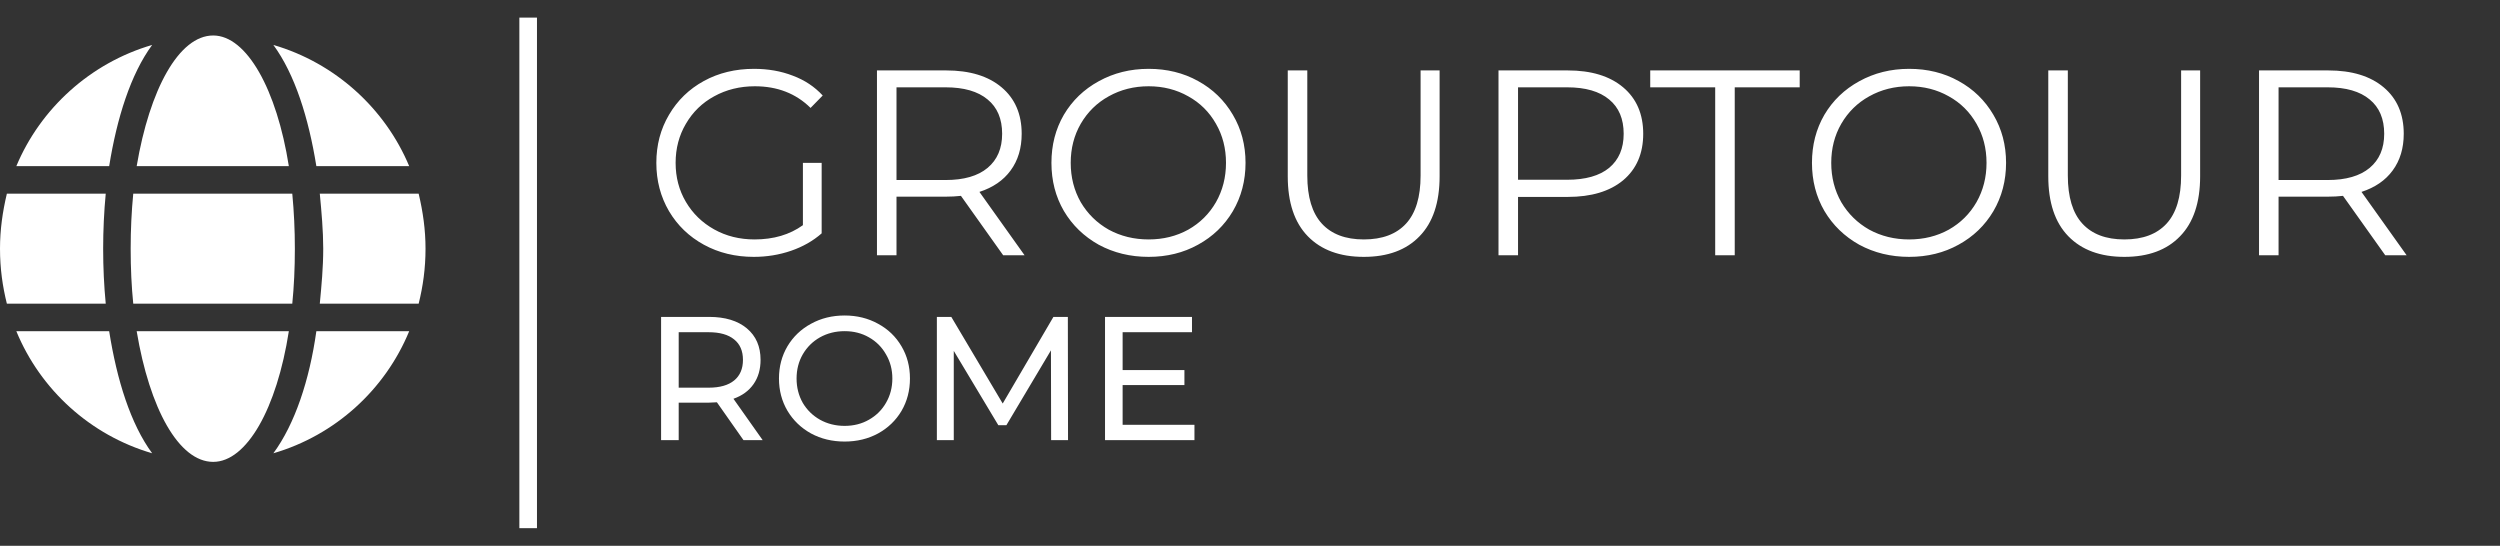 <?xml version="1.0" encoding="UTF-8"?> <svg xmlns="http://www.w3.org/2000/svg" width="284" height="62" viewBox="0 0 284 62" fill="none"><rect x="0" y="0" width="284" height="62" fill="#333333" stroke="none"/><g clip-path="url(#clip0_3_33)"><path d="M284 0H0V61.5H284V0Z" fill="transparent"></path><path d="M91.21 18.5H93.34V26.51C92.36 27.37 91.2 28.03 89.86 28.49C88.52 28.95 87.11 29.18 85.63 29.18C83.53 29.18 81.64 28.72 79.96 27.8C78.28 26.88 76.96 25.61 76 23.99C75.04 22.35 74.56 20.52 74.56 18.5C74.56 16.48 75.04 14.66 76 13.04C76.96 11.4 78.28 10.12 79.96 9.2C81.64 8.28 83.54 7.82 85.66 7.82C87.26 7.82 88.73 8.08 90.07 8.6C91.41 9.1 92.54 9.85 93.46 10.85L92.08 12.26C90.42 10.62 88.31 9.8 85.75 9.8C84.05 9.8 82.51 10.18 81.13 10.94C79.77 11.68 78.7 12.72 77.92 14.06C77.14 15.38 76.75 16.86 76.75 18.5C76.75 20.14 77.14 21.62 77.92 22.94C78.7 24.26 79.77 25.3 81.13 26.06C82.49 26.82 84.02 27.2 85.72 27.2C87.88 27.2 89.71 26.66 91.21 25.58V18.5ZM113.963 29L109.163 22.25C108.623 22.31 108.063 22.34 107.483 22.34H101.843V29H99.623V8H107.483C110.163 8 112.263 8.64 113.783 9.92C115.303 11.2 116.063 12.96 116.063 15.2C116.063 16.84 115.643 18.23 114.803 19.37C113.983 20.49 112.803 21.3 111.263 21.8L116.393 29H113.963ZM107.423 20.45C109.503 20.45 111.093 19.99 112.193 19.07C113.293 18.15 113.843 16.86 113.843 15.2C113.843 13.5 113.293 12.2 112.193 11.3C111.093 10.38 109.503 9.92 107.423 9.92H101.843V20.45H107.423ZM130.483 29.18C128.403 29.18 126.513 28.72 124.813 27.8C123.133 26.86 121.813 25.58 120.853 23.96C119.913 22.34 119.443 20.52 119.443 18.5C119.443 16.48 119.913 14.66 120.853 13.04C121.813 11.42 123.133 10.15 124.813 9.23C126.513 8.29 128.403 7.82 130.483 7.82C132.563 7.82 134.433 8.28 136.093 9.2C137.773 10.12 139.093 11.4 140.053 13.04C141.013 14.66 141.493 16.48 141.493 18.5C141.493 20.52 141.013 22.35 140.053 23.99C139.093 25.61 137.773 26.88 136.093 27.8C134.433 28.72 132.563 29.18 130.483 29.18ZM130.483 27.2C132.143 27.2 133.643 26.83 134.983 26.09C136.323 25.33 137.373 24.29 138.133 22.97C138.893 21.63 139.273 20.14 139.273 18.5C139.273 16.86 138.893 15.38 138.133 14.06C137.373 12.72 136.323 11.68 134.983 10.94C133.643 10.18 132.143 9.8 130.483 9.8C128.823 9.8 127.313 10.18 125.953 10.94C124.613 11.68 123.553 12.72 122.773 14.06C122.013 15.38 121.633 16.86 121.633 18.5C121.633 20.14 122.013 21.63 122.773 22.97C123.553 24.29 124.613 25.33 125.953 26.09C127.313 26.83 128.823 27.2 130.483 27.2ZM154.929 29.18C152.209 29.18 150.089 28.4 148.569 26.84C147.049 25.28 146.289 23.01 146.289 20.03V8H148.509V19.94C148.509 22.38 149.059 24.2 150.159 25.4C151.259 26.6 152.849 27.2 154.929 27.2C157.029 27.2 158.629 26.6 159.729 25.4C160.829 24.2 161.379 22.38 161.379 19.94V8H163.539V20.03C163.539 23.01 162.779 25.28 161.259 26.84C159.759 28.4 157.649 29.18 154.929 29.18ZM178.089 8C180.769 8 182.869 8.64 184.389 9.92C185.909 11.2 186.669 12.96 186.669 15.2C186.669 17.44 185.909 19.2 184.389 20.48C182.869 21.74 180.769 22.37 178.089 22.37H172.449V29H170.229V8H178.089ZM178.029 20.42C180.109 20.42 181.699 19.97 182.799 19.07C183.899 18.15 184.449 16.86 184.449 15.2C184.449 13.5 183.899 12.2 182.799 11.3C181.699 10.38 180.109 9.92 178.029 9.92H172.449V20.42H178.029ZM194.846 9.92H187.466V8H204.446V9.92H197.066V29H194.846V9.92ZM216.879 29.18C214.799 29.18 212.909 28.72 211.209 27.8C209.529 26.86 208.209 25.58 207.249 23.96C206.309 22.34 205.839 20.52 205.839 18.5C205.839 16.48 206.309 14.66 207.249 13.04C208.209 11.42 209.529 10.15 211.209 9.23C212.909 8.29 214.799 7.82 216.879 7.82C218.959 7.82 220.829 8.28 222.489 9.2C224.169 10.12 225.489 11.4 226.449 13.04C227.409 14.66 227.889 16.48 227.889 18.5C227.889 20.52 227.409 22.35 226.449 23.99C225.489 25.61 224.169 26.88 222.489 27.8C220.829 28.72 218.959 29.18 216.879 29.18ZM216.879 27.2C218.539 27.2 220.039 26.83 221.379 26.09C222.719 25.33 223.769 24.29 224.529 22.97C225.289 21.63 225.669 20.14 225.669 18.5C225.669 16.86 225.289 15.38 224.529 14.06C223.769 12.72 222.719 11.68 221.379 10.94C220.039 10.18 218.539 9.8 216.879 9.8C215.219 9.8 213.709 10.18 212.349 10.94C211.009 11.68 209.949 12.72 209.169 14.06C208.409 15.38 208.029 16.86 208.029 18.5C208.029 20.14 208.409 21.63 209.169 22.97C209.949 24.29 211.009 25.33 212.349 26.09C213.709 26.83 215.219 27.2 216.879 27.2ZM241.325 29.18C238.605 29.18 236.485 28.4 234.965 26.84C233.445 25.28 232.685 23.01 232.685 20.03V8H234.905V19.94C234.905 22.38 235.455 24.2 236.555 25.4C237.655 26.6 239.245 27.2 241.325 27.2C243.425 27.2 245.025 26.6 246.125 25.4C247.225 24.2 247.775 22.38 247.775 19.94V8H249.935V20.03C249.935 23.01 249.175 25.28 247.655 26.84C246.155 28.4 244.045 29.18 241.325 29.18ZM270.965 29L266.165 22.25C265.625 22.31 265.065 22.34 264.485 22.34H258.845V29H256.625V8H264.485C267.165 8 269.265 8.64 270.785 9.92C272.305 11.2 273.065 12.96 273.065 15.2C273.065 16.84 272.645 18.23 271.805 19.37C270.985 20.49 269.805 21.3 268.265 21.8L273.395 29H270.965ZM264.425 20.45C266.505 20.45 268.095 19.99 269.195 19.07C270.295 18.15 270.845 16.86 270.845 15.2C270.845 13.5 270.295 12.2 269.195 11.3C268.095 10.38 266.505 9.92 264.425 9.92H258.845V20.45H264.425Z" fill="#ffffff"></path><path d="M32.812 18.875C31.445 10.184 28.027 4.031 24.219 4.031C20.312 4.031 16.992 10.184 15.527 18.875H32.812ZM14.844 28.25C14.844 30.496 14.941 32.547 15.137 34.5H33.203C33.398 32.547 33.496 30.496 33.496 28.25C33.496 26.102 33.398 24.051 33.203 22H15.137C14.941 24.051 14.844 26.102 14.844 28.25ZM46.484 18.875C43.75 12.332 38.086 7.156 31.055 5.105C33.496 8.426 35.059 13.406 35.938 18.875H46.484ZM17.285 5.105C10.254 7.156 4.59 12.332 1.855 18.875H12.402C13.281 13.406 14.844 8.426 17.285 5.105ZM47.559 22H36.328C36.523 24.051 36.719 26.199 36.719 28.25C36.719 30.398 36.523 32.449 36.328 34.5H47.559C48.047 32.547 48.34 30.496 48.34 28.25C48.34 26.102 48.047 24.051 47.559 22ZM11.719 28.25C11.719 26.199 11.816 24.051 12.012 22H0.781C0.293 24.051 0 26.102 0 28.25C0 30.496 0.293 32.547 0.781 34.5H12.012C11.816 32.449 11.719 30.398 11.719 28.25ZM15.527 37.625C16.992 46.414 20.312 52.469 24.219 52.469C28.027 52.469 31.445 46.414 32.812 37.625H15.527ZM31.055 51.492C38.086 49.441 43.75 44.266 46.484 37.625H35.938C35.156 43.191 33.496 48.172 31.055 51.492ZM1.855 37.625C4.59 44.266 10.254 49.441 17.285 51.492C14.844 48.172 13.281 43.191 12.402 37.625H1.855Z" fill="#ffffff"></path><path d="M60 2L60 60" stroke="#ffffff" stroke-width="2"></path><path d="M84.46 50L81.44 45.7C81.067 45.727 80.773 45.74 80.56 45.74H77.1V50H75.1V36H80.56C82.373 36 83.8 36.433 84.84 37.3C85.88 38.167 86.4 39.36 86.4 40.88C86.4 41.96 86.133 42.88 85.6 43.64C85.067 44.4 84.307 44.953 83.32 45.3L86.64 50H84.46ZM80.5 44.04C81.767 44.04 82.733 43.767 83.4 43.22C84.067 42.673 84.4 41.893 84.4 40.88C84.4 39.867 84.067 39.093 83.4 38.56C82.733 38.013 81.767 37.74 80.5 37.74H77.1V44.04H80.5ZM95.951 50.16C94.538 50.16 93.265 49.853 92.131 49.24C90.998 48.613 90.105 47.753 89.451 46.66C88.811 45.567 88.491 44.347 88.491 43C88.491 41.653 88.811 40.433 89.451 39.34C90.105 38.247 90.998 37.393 92.131 36.78C93.265 36.153 94.538 35.84 95.951 35.84C97.351 35.84 98.618 36.153 99.751 36.78C100.885 37.393 101.771 38.247 102.411 39.34C103.051 40.42 103.371 41.64 103.371 43C103.371 44.36 103.051 45.587 102.411 46.68C101.771 47.76 100.885 48.613 99.751 49.24C98.618 49.853 97.351 50.16 95.951 50.16ZM95.951 48.38C96.978 48.38 97.898 48.147 98.711 47.68C99.538 47.213 100.185 46.573 100.651 45.76C101.131 44.933 101.371 44.013 101.371 43C101.371 41.987 101.131 41.073 100.651 40.26C100.185 39.433 99.538 38.787 98.711 38.32C97.898 37.853 96.978 37.62 95.951 37.62C94.925 37.62 93.991 37.853 93.151 38.32C92.325 38.787 91.671 39.433 91.191 40.26C90.725 41.073 90.491 41.987 90.491 43C90.491 44.013 90.725 44.933 91.191 45.76C91.671 46.573 92.325 47.213 93.151 47.68C93.991 48.147 94.925 48.38 95.951 48.38ZM119.408 50L119.388 39.8L114.328 48.3H113.408L108.348 39.86V50H106.428V36H108.068L113.908 45.84L119.668 36H121.308L121.328 50H119.408ZM135.69 48.26V50H125.53V36H135.41V37.74H127.53V42.04H134.55V43.74H127.53V48.26H135.69Z" fill="#ffffff"></path></g><defs><clipPath id="clip0_3_33"><rect width="284" height="61.5"></rect></clipPath></defs></svg> 
